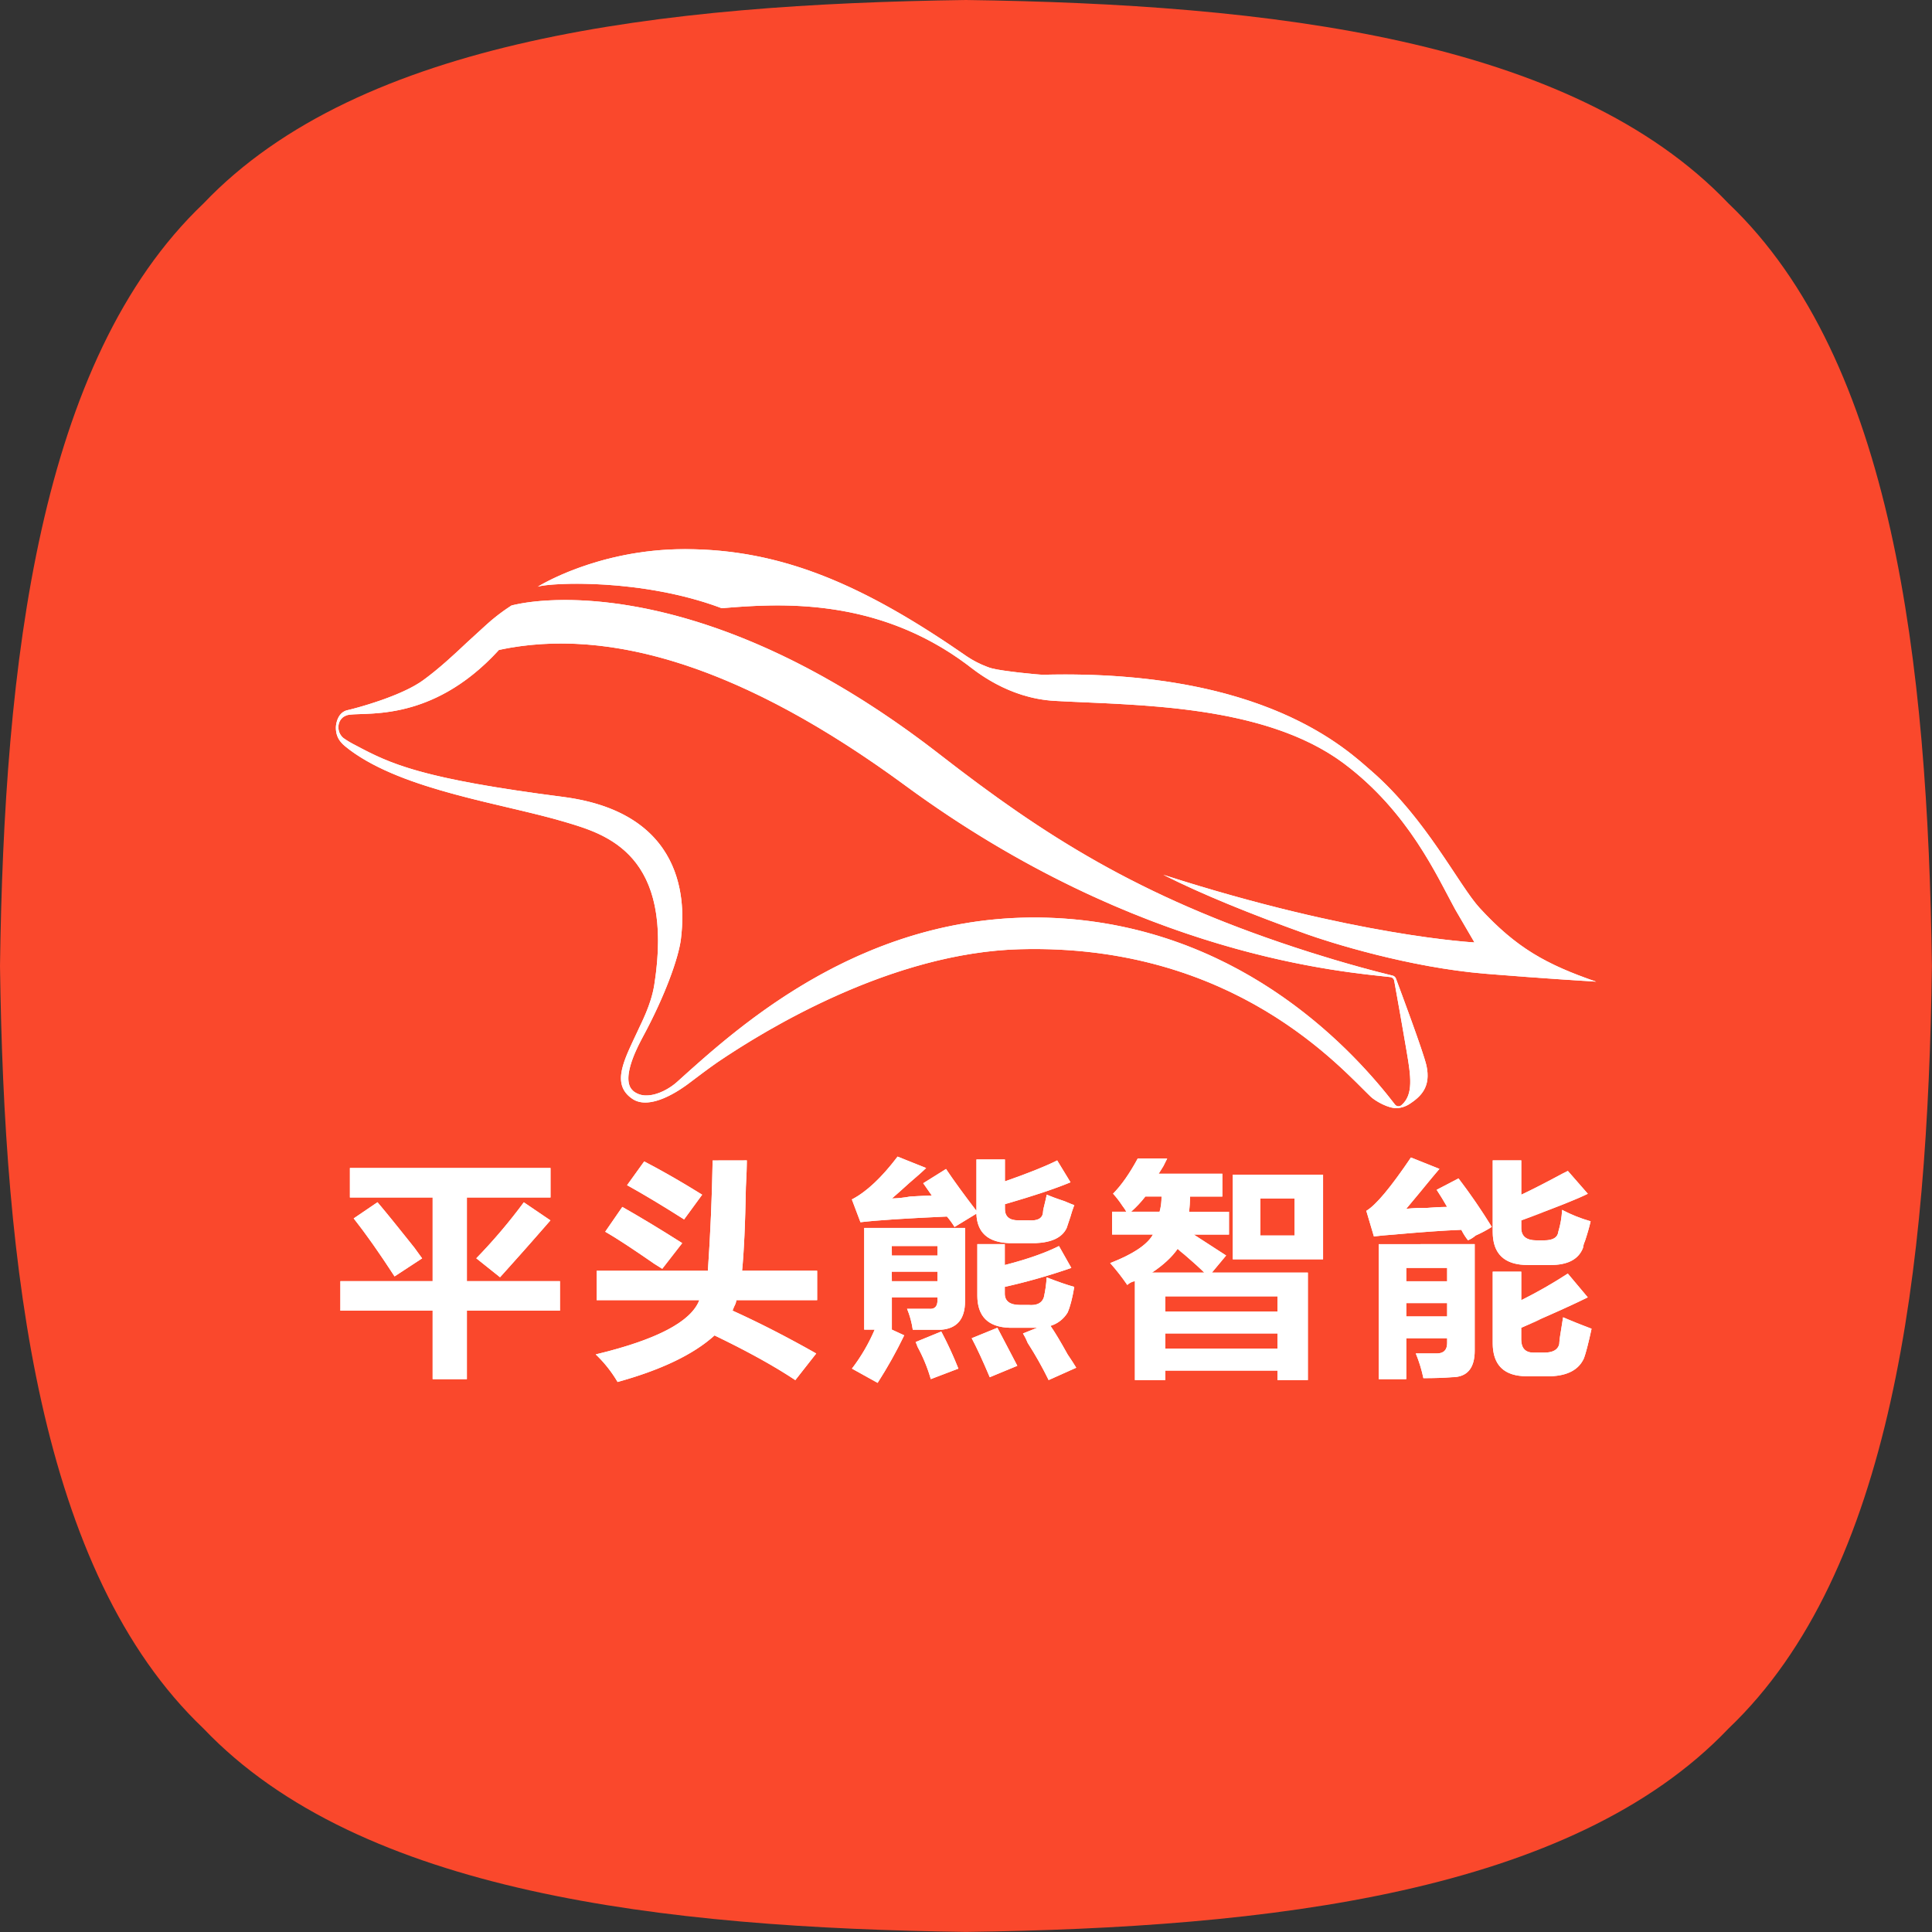 <svg xmlns="http://www.w3.org/2000/svg" xmlns:xlink="http://www.w3.org/1999/xlink" viewBox="0 0 1120.85 1120.85"><rect x="0" y="0" width="1120.85" height="1120.85" fill="#333333" stroke="none"/><defs><style>.a{fill:#fff;}.b{fill:#fa482c;}.c{clip-path:url(#a);}.d{clip-path:url(#b);}.e{clip-path:url(#c);}.f{clip-path:url(#d);}.g{clip-path:url(#e);}.h{clip-path:url(#f);}.i{clip-path:url(#g);}</style><clipPath id="a"><path class="a" d="M311.88,340.39c8.23-2.51,61.07-4.8,106.83,12.47,32.71-2.74,89.33-6.75,142.17,32.6,4.35,3.2,23.45,19.67,51.13,21.16,45.87,2.63,120.9,1.49,167.57,36.26,37.63,28.14,54,65.31,64.74,84.87l11.09,19s-69.66-3.55-180.49-39.24c22.3,11.33,51.58,23.11,82.47,34.2,14.3,5.15,60.05,19.56,104.54,23.22,33.28,2.75,64.06,4.58,64.06,4.58-29.17-10.07-46.33-19.67-67.49-42.67-12.12-13.15-31-51.81-62.68-79.38-14.18-12.23-62-59.24-190.56-56-2.86,0-23.56-2.06-29.62-3.66a21.29,21.29,0,0,1-2.86-.92,57.62,57.62,0,0,1-12-6.17c-60.17-41.75-107.52-62-163.11-62.11h-.4c-50.91,0-85.38,21.84-85.38,21.84"/></clipPath><clipPath id="b"><path class="a" d="M367.35,632.87c-8.24-6.87,4.23-28.6,5.6-31.34,12.7-23.45,20.71-45.64,22.08-56.74,1.6-13.72,7.78-72.63-68.4-82.47-82.24-10.63-99.85-19-120.44-30a54.38,54.38,0,0,1-6.75-4c-4.12-3.09-4.23-9.83.11-12.58l1.38-.68c7.77-2.86,48,6.4,88.53-38C354.08,363.27,432.09,387.4,525,455.58,661.54,555.89,781.64,563.89,806.69,566.87a2.54,2.54,0,0,1,2.17,2.17c1.26,6.86,5.49,30.65,7.21,41,2.4,14.18,4.11,25-3,31.11a2.6,2.6,0,0,1-3.77-.34c-22.65-29.51-85.9-100.2-191.25-107.86-113.35-8.24-190.33,63.36-225.22,94.7-4.16,3.77-11.3,7.87-17.79,7.87a11.84,11.84,0,0,1-7.71-2.6M296.78,351.26A109.9,109.9,0,0,0,281.56,363c-3.31,3-6.86,6.29-10.52,9.61-7.77,7.32-16.24,15.21-25.16,21.73C233,404,205.39,411.2,201.61,412c-5.14,1.14-6.63,6.75-6.75,9.95-.11,7.66,5,10.63,7.89,13,31.92,23.9,89.57,31.22,125.94,42.2,22.87,6.87,62.79,18.53,50.9,94.14-1.83,11.78-7.9,22.87-9.38,26.3-8,17.16-16,31.34-3.32,39.92,10.18,6.87,27.23-4.68,33.86-9.83,5.14-3.89,10.29-7.78,15.55-11.44,28.71-19.44,101.23-63.59,175.58-65.54,124.33-3.32,186.67,69.77,203.48,85.67,2.75,2.52,10.18,6.75,15.1,6.52a15,15,0,0,0,7.09-2.29c6.86-4.46,12.7-10.06,10-22.41-1.82-8-15.09-43.47-17.73-50.56a2.82,2.82,0,0,0-1.83-1.61c-24.59-6-47.23-13.26-56.62-16.35C660.17,519.63,606.06,485,545.1,437.62c-96.21-74.76-173.93-89.53-217.3-89.53-14.22,0-24.75,1.59-31,3.17"/></clipPath><clipPath id="c"><path class="a" d="M205.19,706.86q10.47,13.25,23.71,33.65l16-10.48c-1.1-1.46-2.58-3.49-4.41-6.07Q225.59,705.21,219,697.48ZM276.32,730l13.78,11Q305,724.51,319.33,708l-15.44-10.48A316.68,316.68,0,0,1,276.32,730M203,677.62v17.1h48v48.55H197.47v17.1H251V800.1h19.86V760.37h54v-17.1h-54V694.72h48.52v-17.1Z"/></clipPath><clipPath id="d"><path class="a" d="M351.11,714.59q8.83,5,28.68,18.75,2.76,1.67,4.41,2.76l11.58-14.9q-18.19-11.58-34.74-21Zm12.69-27q14.9,8.28,33.08,19.86l10.48-14.34q-17.66-11-33.63-19.31Zm49.63-14.34q-.56,32-2.76,64H346.16V754.3H405.7q-7.17,18.76-60.1,31.45a73.71,73.71,0,0,1,12.69,16q38-10.49,56.24-27,28.67,13.8,46.87,25.93l12.13-15.45Q448.15,770.86,425,760.37a29.17,29.17,0,0,1,1.65-3.86,9.34,9.34,0,0,0,.55-2.21h46.87V737.21H430.52q1.65-16.56,2.2-48.55.55-9.93.56-15.45Z"/></clipPath><clipPath id="e"><path class="a" d="M531.2,778.58a22.89,22.89,0,0,1,1.1,2.76A92.2,92.2,0,0,1,540,800.1L556,794a215.88,215.88,0,0,0-9.92-21.52Zm32.53-2.21q4.41,8.28,10.47,22.62l16-6.62q-6.6-12.68-11.57-22.07ZM567,721.76v29.78q0,18.21,18.75,18.76h16l-8.27,3.31a38.23,38.23,0,0,1,2.76,5.52,213.79,213.79,0,0,1,12.13,21.52l16-7.17q-1.65-2.78-5-7.73-6.07-11-9.93-16.55a17.5,17.5,0,0,0,9.93-7.72q2.21-5,3.86-14.9-6.07-1.65-16-5.51a73,73,0,0,1-1.65,11.58q-1.67,5-8.83,4.41h-5q-8.82,0-8.82-6.62v-3.86a353,353,0,0,0,38.6-11l-7.17-12.69q-12.13,6.07-31.43,11V721.76Zm-49.63,16h26.47v5.52H517.41Zm0-14.89h26.47v5.52H517.41Zm-16-10.48v59h6.07A104.53,104.53,0,0,1,494.25,794l14.89,8.27a259.79,259.79,0,0,0,15.44-27.58l-7.17-3.31V752.65h26.47v1.65c0,3.69-1.66,5.34-5,5H526.23a50.77,50.77,0,0,1,3.31,12.14h16.55q13.77-1.11,13.78-16.55V712.38Zm-7.17-16.55,5,13.24q13.77-1.67,50.17-3.31a48.29,48.29,0,0,1,4.41,6.07l12.68-7.73q.56,16.56,19.31,17.1h14.88q14.34-.54,18.2-8.82c.73-2.21,1.46-4.42,2.21-6.62a67.35,67.35,0,0,1,2.2-6.62c-1.1-.36-2.95-1.1-5.51-2.21-4.42-1.46-7.91-2.76-10.48-3.86q-.56,2.76-1.65,7.17a15,15,0,0,0-.55,3.31c-.38,3.31-3.13,4.79-8.28,4.41h-6.06q-7.72,0-7.72-6.62v-2.75q24.81-7.17,38.05-12.69l-7.73-12.69q-9.92,5-30.32,12.14v-12.7H566.48v29.8q-11-14.34-17.64-24.28l-13.23,8.27,5,7.18q-3.87,0-12.68.55a67.14,67.14,0,0,1-10.48,1.11q3.86-3.31,9.93-8.84,7.71-6.6,9.92-8.82L520.72,671q-13.79,18.21-26.47,24.83"/></clipPath><clipPath id="f"><path class="a" d="M731.19,695.28h19.86v21.51H731.19Zm-16,35.31h52.39V681.48H715.2Zm-39.15,43h65.07v8.83H676.05Zm0-21.51h65.07v8.83H676.05Zm7.17-27.58a45.85,45.85,0,0,0,3.86,3.3q7.73,6.63,11.58,10.49H668.34q9.92-6.63,14.88-13.79m-18.74-30.35h9.37a32,32,0,0,1-1.11,8.83H656.2a63.66,63.66,0,0,0,8.28-8.83m-4.42-22.06q-7.17,13.23-14.33,20.41a56.44,56.44,0,0,1,5.51,7.17,24.56,24.56,0,0,1,2.2,3.31h-8.27v13.24h23.71q-4.95,8.84-24.81,16.55A127.59,127.59,0,0,1,654,745.48a8.3,8.3,0,0,1,4.41-2.21v57.38h17.64v-5.52h65.07v5.52h17.64V738.31H703.07l8.27-9.93-18.75-12.14H713V703H689.83a70.61,70.61,0,0,0,.56-8.83h18.75V680.93H672.19q1.11-1.65,2.76-4.41,1.65-3.32,2.2-4.41Z"/></clipPath><clipPath id="g"><path class="a" d="M866,737.75v41.38q0,19.3,19.85,19.31h13.78q14.9-.56,19.31-10.48,1.65-4.41,4.41-17.1-8.83-3.32-16.54-6.63c-.38,2.58-.92,6.07-1.66,10.49a46.39,46.39,0,0,0-.55,5q-1.11,5-8.82,5h-6.07q-7.17,0-7.17-7.73V770.3q20.4-8.82,3.31-1.65,24.25-10.47,35.29-16l-11.58-13.79a271.85,271.85,0,0,1-27,15.44V737.75ZM815.85,756h23.71v7.72H815.85Zm0-20.41h23.71v7.72H815.85Zm-16-13.79V800.1h16V776.37h23.71v2.76q0,6.07-6.06,6.07H821.37a81.25,81.25,0,0,1,4.4,14.34q9.93,0,16.55-.55,13.23,0,13.23-15.45V721.76ZM866,673.21v41.38q0,19.3,20.4,19.3h13.23q14.9,0,18.75-9.93a12.71,12.71,0,0,1,1.11-3.86q2.19-6.61,3.31-11.58a86.05,86.05,0,0,1-16.55-6.62,52.68,52.68,0,0,1-2.2,12.69q-.55,5-8.27,5H891.4q-8.83,0-8.83-7.17V708q24.25-8.81,2.76-1.1,27-9.93,35.84-14.34l-11.58-13.25-3.31,1.66q-14.34,7.73-23.71,12.14V673.21Zm-73.34,29.24,4.42,14.9q3.84-.55,11.57-1.11,24.27-2.19,39.16-2.76a33.27,33.27,0,0,0,3.85,6.07,16.08,16.08,0,0,0,4.42-2.76,68,68,0,0,0,9.37-5,335.61,335.61,0,0,0-19.3-28.14l-12.68,6.62q3.3,5,6.06,9.93-4.41,0-11.58.56a97,97,0,0,0-12.13.54l8.27-9.93q7.17-8.8,11-13.24l-16.54-6.61Q801,697.5,792.69,702.45"/></clipPath></defs><path class="b" d="M1002.8,118.05c95.61,91,115.64,266.67,118,442.37-2.41,175.71-22.44,351.42-118,442.38-91,95.61-266.67,115.64-442.37,118-175.71-2.41-351.42-22.44-442.38-118C22.44,911.84,2.41,736.13,0,560.43,2.41,384.72,22.44,209,118.05,118.05,209,22.44,384.72,2.41,560.42,0,736.13,2.4,911.84,22.44,1002.8,118.05Z"/><path class="a" d="M311.88,340.39c8.23-2.51,61.07-4.8,106.83,12.47,32.71-2.74,89.33-6.75,142.17,32.6,4.35,3.2,23.45,19.67,51.13,21.16,45.87,2.63,120.9,1.49,167.57,36.26,37.63,28.14,54,65.31,64.74,84.87l11.09,19s-69.66-3.55-180.49-39.24c22.3,11.33,51.58,23.11,82.47,34.2,14.3,5.15,60.05,19.56,104.54,23.22,33.28,2.75,64.06,4.58,64.06,4.58-29.17-10.07-46.33-19.67-67.49-42.67-12.12-13.15-31-51.81-62.68-79.38-14.18-12.23-62-59.24-190.56-56-2.86,0-23.56-2.06-29.62-3.66a21.29,21.29,0,0,1-2.86-.92,57.62,57.62,0,0,1-12-6.17c-60.17-41.75-107.52-62-163.11-62.11h-.4c-50.91,0-85.38,21.84-85.38,21.84"/><g class="c"><rect class="a" x="340.32" y="120.41" width="557.23" height="647.23" transform="translate(-99.39 697.5) rotate(-55.09)"/></g><path class="a" d="M367.35,632.87c-8.24-6.87,4.23-28.6,5.6-31.34,12.7-23.45,20.71-45.64,22.08-56.74,1.6-13.72,7.78-72.63-68.4-82.47-82.24-10.63-99.85-19-120.44-30a54.38,54.38,0,0,1-6.75-4c-4.12-3.09-4.23-9.83.11-12.58l1.38-.68c7.77-2.86,48,6.4,88.53-38C354.08,363.27,432.09,387.4,525,455.58,661.54,555.89,781.64,563.89,806.69,566.87a2.54,2.54,0,0,1,2.17,2.17c1.26,6.86,5.49,30.65,7.21,41,2.4,14.18,4.11,25-3,31.11a2.6,2.6,0,0,1-3.77-.34c-22.65-29.51-85.9-100.2-191.25-107.86-113.35-8.24-190.33,63.36-225.22,94.7-4.16,3.77-11.3,7.87-17.79,7.87a11.84,11.84,0,0,1-7.71-2.6M296.78,351.26A109.9,109.9,0,0,0,281.56,363c-3.31,3-6.86,6.29-10.52,9.61-7.77,7.32-16.24,15.21-25.16,21.73C233,404,205.39,411.2,201.61,412c-5.14,1.14-6.63,6.75-6.75,9.95-.11,7.66,5,10.63,7.89,13,31.92,23.9,89.57,31.22,125.94,42.2,22.87,6.87,62.79,18.53,50.9,94.14-1.83,11.78-7.9,22.87-9.38,26.3-8,17.16-16,31.34-3.32,39.92,10.18,6.87,27.23-4.68,33.86-9.83,5.14-3.89,10.29-7.78,15.55-11.44,28.71-19.44,101.23-63.59,175.58-65.54,124.33-3.32,186.67,69.77,203.48,85.67,2.75,2.52,10.18,6.75,15.1,6.52a15,15,0,0,0,7.09-2.29c6.86-4.46,12.7-10.06,10-22.41-1.82-8-15.09-43.47-17.73-50.56a2.82,2.82,0,0,0-1.83-1.61c-24.59-6-47.23-13.26-56.62-16.35C660.17,519.63,606.06,485,545.1,437.62c-96.21-74.76-173.93-89.53-217.3-89.53-14.22,0-24.75,1.59-31,3.17"/><g class="d"><rect class="a" x="192.64" y="158.96" width="639.73" height="674.59" transform="translate(-198.07 559.56) rotate(-49.17)"/></g><path class="a" d="M205.19,706.86q10.47,13.25,23.71,33.65l16-10.48c-1.1-1.46-2.58-3.49-4.41-6.07Q225.59,705.21,219,697.48ZM276.32,730l13.78,11Q305,724.51,319.33,708l-15.44-10.48A316.68,316.68,0,0,1,276.32,730M203,677.62v17.1h48v48.55H197.47v17.1H251V800.1h19.86V760.37h54v-17.1h-54V694.72h48.52v-17.1Z"/><g class="e"><rect class="a" x="180.3" y="656.67" width="161.7" height="164.37" transform="translate(-521.51 699.49) rotate(-67.65)"/></g><path class="a" d="M351.11,714.59q8.83,5,28.68,18.75,2.76,1.67,4.41,2.76l11.58-14.9q-18.19-11.58-34.74-21Zm12.69-27q14.9,8.28,33.08,19.86l10.48-14.34q-17.66-11-33.63-19.31Zm49.63-14.34q-.56,32-2.76,64H346.16V754.3H405.7q-7.17,18.76-60.1,31.45a73.71,73.71,0,0,1,12.69,16q38-10.49,56.24-27,28.67,13.8,46.87,25.93l12.13-15.45Q448.15,770.86,425,760.37a29.17,29.17,0,0,1,1.65-3.86,9.34,9.34,0,0,0,.55-2.21h46.87V737.21H430.52q1.65-16.56,2.2-48.55.55-9.93.56-15.45Z"/><g class="f"><rect class="a" x="325.97" y="653.63" width="167.74" height="167.7" transform="translate(-428.08 836.15) rotate(-67.65)"/></g><path class="a" d="M531.2,778.58a22.89,22.89,0,0,1,1.1,2.76A92.2,92.2,0,0,1,540,800.1L556,794a215.88,215.88,0,0,0-9.92-21.52Zm32.53-2.21q4.41,8.28,10.47,22.62l16-6.62q-6.6-12.68-11.57-22.07ZM567,721.76v29.78q0,18.21,18.75,18.76h16l-8.27,3.31a38.23,38.23,0,0,1,2.76,5.52,213.79,213.79,0,0,1,12.13,21.52l16-7.17q-1.65-2.78-5-7.73-6.07-11-9.93-16.55a17.5,17.5,0,0,0,9.93-7.72q2.21-5,3.86-14.9-6.07-1.65-16-5.51a73,73,0,0,1-1.65,11.58q-1.67,5-8.83,4.41h-5q-8.82,0-8.82-6.62v-3.86a353,353,0,0,0,38.6-11l-7.17-12.69q-12.13,6.07-31.43,11V721.76Zm-49.63,16h26.47v5.52H517.41Zm0-14.89h26.47v5.52H517.41Zm-16-10.48v59h6.07A104.53,104.53,0,0,1,494.25,794l14.89,8.27a259.79,259.79,0,0,0,15.44-27.58l-7.17-3.31V752.65h26.47v1.65c0,3.69-1.66,5.34-5,5H526.23a50.77,50.77,0,0,1,3.31,12.14h16.55q13.77-1.11,13.78-16.55V712.38Zm-7.17-16.55,5,13.24q13.77-1.67,50.17-3.31a48.29,48.29,0,0,1,4.41,6.07l12.68-7.73q.56,16.56,19.31,17.1h14.88q14.34-.54,18.2-8.82c.73-2.21,1.46-4.42,2.21-6.62a67.35,67.35,0,0,1,2.2-6.62c-1.1-.36-2.95-1.1-5.51-2.21-4.42-1.46-7.91-2.76-10.48-3.86q-.56,2.76-1.65,7.17a15,15,0,0,0-.55,3.31c-.38,3.31-3.13,4.79-8.28,4.41h-6.06q-7.72,0-7.72-6.62v-2.75q24.81-7.17,38.05-12.69l-7.73-12.69q-9.92,5-30.32,12.14v-12.7H566.48v29.8q-11-14.34-17.64-24.28l-13.23,8.27,5,7.18q-3.87,0-12.68.55a67.14,67.14,0,0,1-10.48,1.11q3.86-3.31,9.93-8.84,7.71-6.6,9.92-8.82L520.72,671q-13.79,18.21-26.47,24.83"/><g class="g"><rect class="a" x="473.86" y="651.51" width="170.91" height="170.28" transform="translate(-334.67 973.9) rotate(-67.65)"/></g><path class="a" d="M731.19,695.28h19.86v21.51H731.19Zm-16,35.31h52.39V681.48H715.2Zm-39.15,43h65.07v8.83H676.05Zm0-21.51h65.07v8.83H676.05Zm7.17-27.58a45.85,45.85,0,0,0,3.86,3.3q7.73,6.63,11.58,10.49H668.34q9.92-6.63,14.88-13.79m-18.74-30.35h9.37a32,32,0,0,1-1.11,8.83H656.2a63.66,63.66,0,0,0,8.28-8.83m-4.42-22.06q-7.17,13.23-14.33,20.41a56.44,56.44,0,0,1,5.51,7.17,24.56,24.56,0,0,1,2.2,3.31h-8.27v13.24h23.71q-4.95,8.84-24.81,16.55A127.59,127.59,0,0,1,654,745.48a8.3,8.3,0,0,1,4.41-2.21v57.38h17.64v-5.52h65.07v5.52h17.64V738.31H703.07l8.27-9.93-18.75-12.14H713V703H689.83a70.61,70.61,0,0,0,.56-8.83h18.75V680.93H672.19q1.11-1.65,2.76-4.41,1.65-3.32,2.2-4.41Z"/><g class="h"><rect class="a" x="622.91" y="654.82" width="165.85" height="163.11" transform="translate(-243.6 1109.23) rotate(-67.65)"/></g><path class="a" d="M866,737.75v41.38q0,19.3,19.85,19.31h13.78q14.9-.56,19.31-10.48,1.65-4.41,4.41-17.1-8.83-3.32-16.54-6.63c-.38,2.58-.92,6.07-1.66,10.49a46.39,46.39,0,0,0-.55,5q-1.11,5-8.82,5h-6.07q-7.17,0-7.17-7.73V770.3q20.4-8.82,3.31-1.65,24.25-10.47,35.29-16l-11.58-13.79a271.85,271.85,0,0,1-27,15.44V737.75ZM815.85,756h23.71v7.72H815.85Zm0-20.41h23.71v7.72H815.85Zm-16-13.79V800.1h16V776.37h23.71v2.76q0,6.07-6.06,6.07H821.37a81.25,81.25,0,0,1,4.4,14.34q9.93,0,16.55-.55,13.23,0,13.23-15.45V721.76ZM866,673.21v41.38q0,19.3,20.4,19.3h13.23q14.9,0,18.75-9.93a12.71,12.71,0,0,1,1.11-3.86q2.19-6.61,3.31-11.58a86.05,86.05,0,0,1-16.55-6.62,52.68,52.68,0,0,1-2.2,12.69q-.55,5-8.27,5H891.4q-8.83,0-8.83-7.17V708q24.25-8.81,2.76-1.1,27-9.93,35.84-14.34l-11.58-13.25-3.31,1.66q-14.34,7.73-23.71,12.14V673.21Zm-73.34,29.24,4.42,14.9q3.84-.55,11.57-1.11,24.27-2.19,39.16-2.76a33.27,33.27,0,0,0,3.85,6.07,16.08,16.08,0,0,0,4.42-2.76,68,68,0,0,0,9.37-5,335.61,335.61,0,0,0-19.3-28.14l-12.68,6.62q3.3,5,6.06,9.93-4.41,0-11.58.56a97,97,0,0,0-12.13.54l8.27-9.93q7.17-8.8,11-13.24l-16.54-6.61Q801,697.5,792.69,702.45"/><g class="i"><rect class="a" x="773.75" y="650.95" width="168.58" height="169.75" transform="translate(-148.76 1249.67) rotate(-67.65)"/></g></svg>